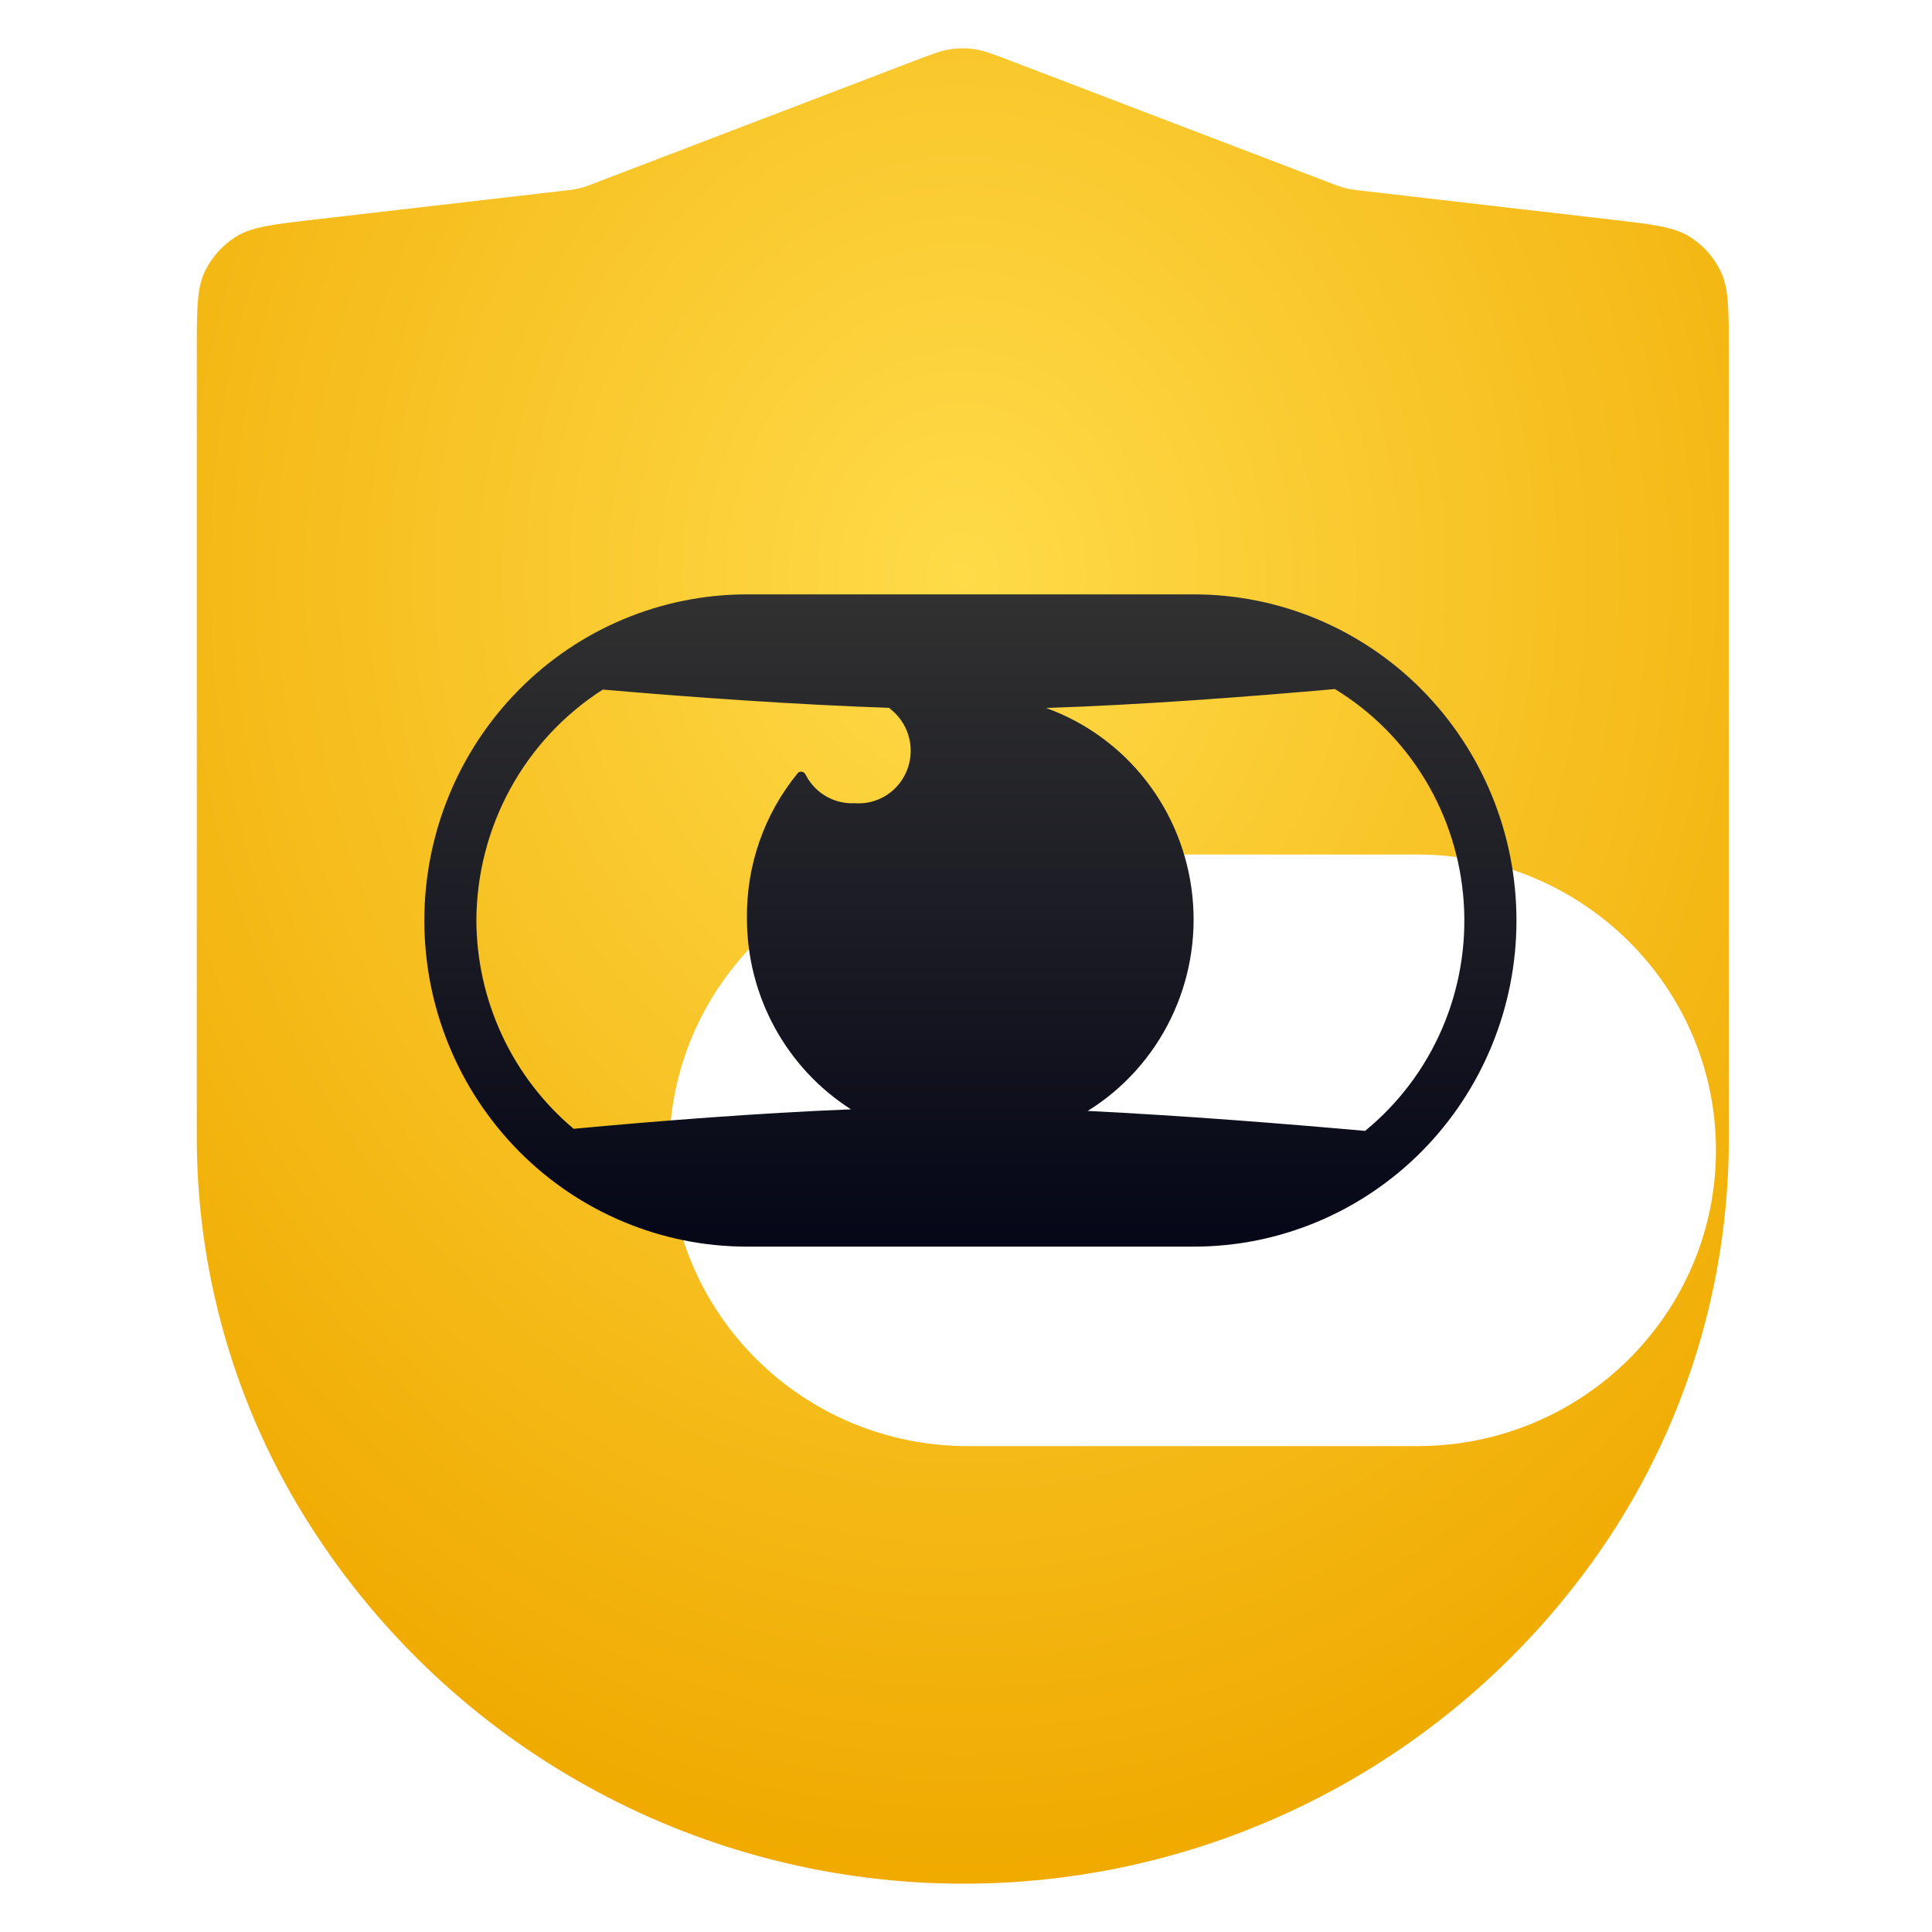 <svg width="80" height="80" viewBox="0 0 80 80" fill="none" xmlns="http://www.w3.org/2000/svg">
<path d="M13.174 63.676C16.099 68.081 20.071 71.694 24.734 74.193C29.397 76.692 34.608 78 39.9 78C45.193 78 50.403 76.692 55.066 74.193C59.729 71.694 63.701 68.081 66.626 63.676C69.824 58.832 71.547 53.166 71.587 47.364V14.558C71.587 12.824 71.587 11.957 71.264 11.266C70.979 10.657 70.522 10.144 69.949 9.792C69.299 9.392 68.436 9.292 66.711 9.092L56.41 7.9C56.153 7.87 56.024 7.855 55.897 7.831C55.784 7.809 55.672 7.782 55.562 7.749C55.438 7.712 55.317 7.665 55.075 7.573L41.827 2.51C41.099 2.231 40.734 2.092 40.359 2.037C40.026 1.988 39.688 1.988 39.355 2.037C38.98 2.092 38.616 2.231 37.887 2.51L24.65 7.573C24.408 7.665 24.287 7.712 24.163 7.749C24.053 7.781 23.941 7.809 23.828 7.831C23.701 7.855 23.572 7.87 23.315 7.9L13.024 9.092C11.299 9.292 10.437 9.392 9.787 9.792C9.214 10.144 8.757 10.657 8.472 11.266C8.149 11.957 8.149 12.824 8.149 14.558V47.342C8.197 53.159 9.943 58.836 13.174 63.676Z" fill="url(#paint0_radial_1673_1415)"/>
<g filter="url(#filter0_ii_1673_1415)">
<path d="M49.18 25.868H30.556C23.732 25.868 18.199 31.351 18.199 38.116C18.199 44.88 23.732 50.364 30.556 50.364H49.18C56.005 50.364 61.538 44.88 61.538 38.116C61.538 31.351 56.005 25.868 49.18 25.868Z" fill="white"/>
</g>
<path d="M49.436 24.612H30.929C27.386 24.612 23.988 26.034 21.483 28.567C18.978 31.099 17.571 34.534 17.571 38.116C17.571 41.697 18.978 45.132 21.483 47.665C23.988 50.197 27.386 51.62 30.929 51.62H49.436C52.979 51.62 56.376 50.197 58.882 47.665C61.387 45.132 62.794 41.697 62.794 38.116C62.794 34.534 61.387 31.099 58.882 28.567C56.376 26.034 52.979 24.612 49.436 24.612ZM19.725 38.116C19.733 36.206 20.217 34.328 21.132 32.657C22.047 30.986 23.364 29.575 24.961 28.554C28.731 28.881 33.083 29.186 36.983 29.316H36.811C37.193 29.593 37.475 29.989 37.614 30.444C37.754 30.898 37.742 31.386 37.58 31.833C37.419 32.28 37.118 32.662 36.722 32.919C36.326 33.176 35.858 33.296 35.389 33.259C34.919 33.283 34.454 33.152 34.065 32.885C33.763 32.677 33.519 32.396 33.355 32.07C33.292 31.944 33.119 31.91 33.03 32.018C31.643 33.709 30.896 35.847 30.929 38.05C30.931 39.625 31.328 41.174 32.081 42.552C32.835 43.931 33.92 45.094 35.238 45.935C31.403 46.088 27.266 46.414 23.754 46.741C22.5 45.688 21.49 44.37 20.794 42.88C20.098 41.39 19.733 39.764 19.725 38.116ZM56.524 46.828C53.12 46.523 48.983 46.197 45.041 46.001C46.519 45.083 47.71 43.761 48.477 42.188C49.244 40.614 49.556 38.854 49.375 37.11C49.195 35.365 48.531 33.708 47.459 32.329C46.387 30.95 44.951 29.906 43.317 29.316C47.26 29.186 51.59 28.859 55.275 28.532C56.8 29.461 58.081 30.747 59.009 32.282C59.938 33.817 60.487 35.556 60.609 37.351C60.732 39.147 60.425 40.945 59.714 42.595C59.002 44.245 57.908 45.697 56.524 46.828Z" fill="url(#paint1_linear_1673_1415)"/>
<defs>
<filter id="filter0_ii_1673_1415" x="18.199" y="25.868" width="48.097" height="29.254" filterUnits="userSpaceOnUse" color-interpolation-filters="sRGB">
<feFlood flood-opacity="0" result="BackgroundImageFix"/>
<feBlend mode="normal" in="SourceGraphic" in2="BackgroundImageFix" result="shape"/>
<feColorMatrix in="SourceAlpha" type="matrix" values="0 0 0 0 0 0 0 0 0 0 0 0 0 0 0 0 0 0 127 0" result="hardAlpha"/>
<feOffset dx="4.758" dy="4.758"/>
<feGaussianBlur stdDeviation="4.758"/>
<feComposite in2="hardAlpha" operator="arithmetic" k2="-1" k3="1"/>
<feColorMatrix type="matrix" values="0 0 0 0 1 0 0 0 0 1 0 0 0 0 1 0 0 0 0.7 0"/>
<feBlend mode="normal" in2="shape" result="effect1_innerShadow_1673_1415"/>
<feColorMatrix in="SourceAlpha" type="matrix" values="0 0 0 0 0 0 0 0 0 0 0 0 0 0 0 0 0 0 127 0" result="hardAlpha"/>
<feOffset dx="4.758" dy="4.758"/>
<feGaussianBlur stdDeviation="2.379"/>
<feComposite in2="hardAlpha" operator="arithmetic" k2="-1" k3="1"/>
<feColorMatrix type="matrix" values="0 0 0 0 1 0 0 0 0 1 0 0 0 0 1 0 0 0 1 0"/>
<feBlend mode="normal" in2="effect1_innerShadow_1673_1415" result="effect2_innerShadow_1673_1415"/>
</filter>
<radialGradient id="paint0_radial_1673_1415" cx="0" cy="0" r="1" gradientUnits="userSpaceOnUse" gradientTransform="translate(39.868 23.658) rotate(90) scale(54.342 45.215)">
<stop stop-color="#FFDB49"/>
<stop offset="1" stop-color="#F0AA00"/>
</radialGradient>
<linearGradient id="paint1_linear_1673_1415" x1="17.571" y1="24.612" x2="17.571" y2="51.62" gradientUnits="userSpaceOnUse">
<stop stop-color="#313131"/>
<stop offset="1" stop-color="#050617"/>
</linearGradient>
</defs>
</svg>
